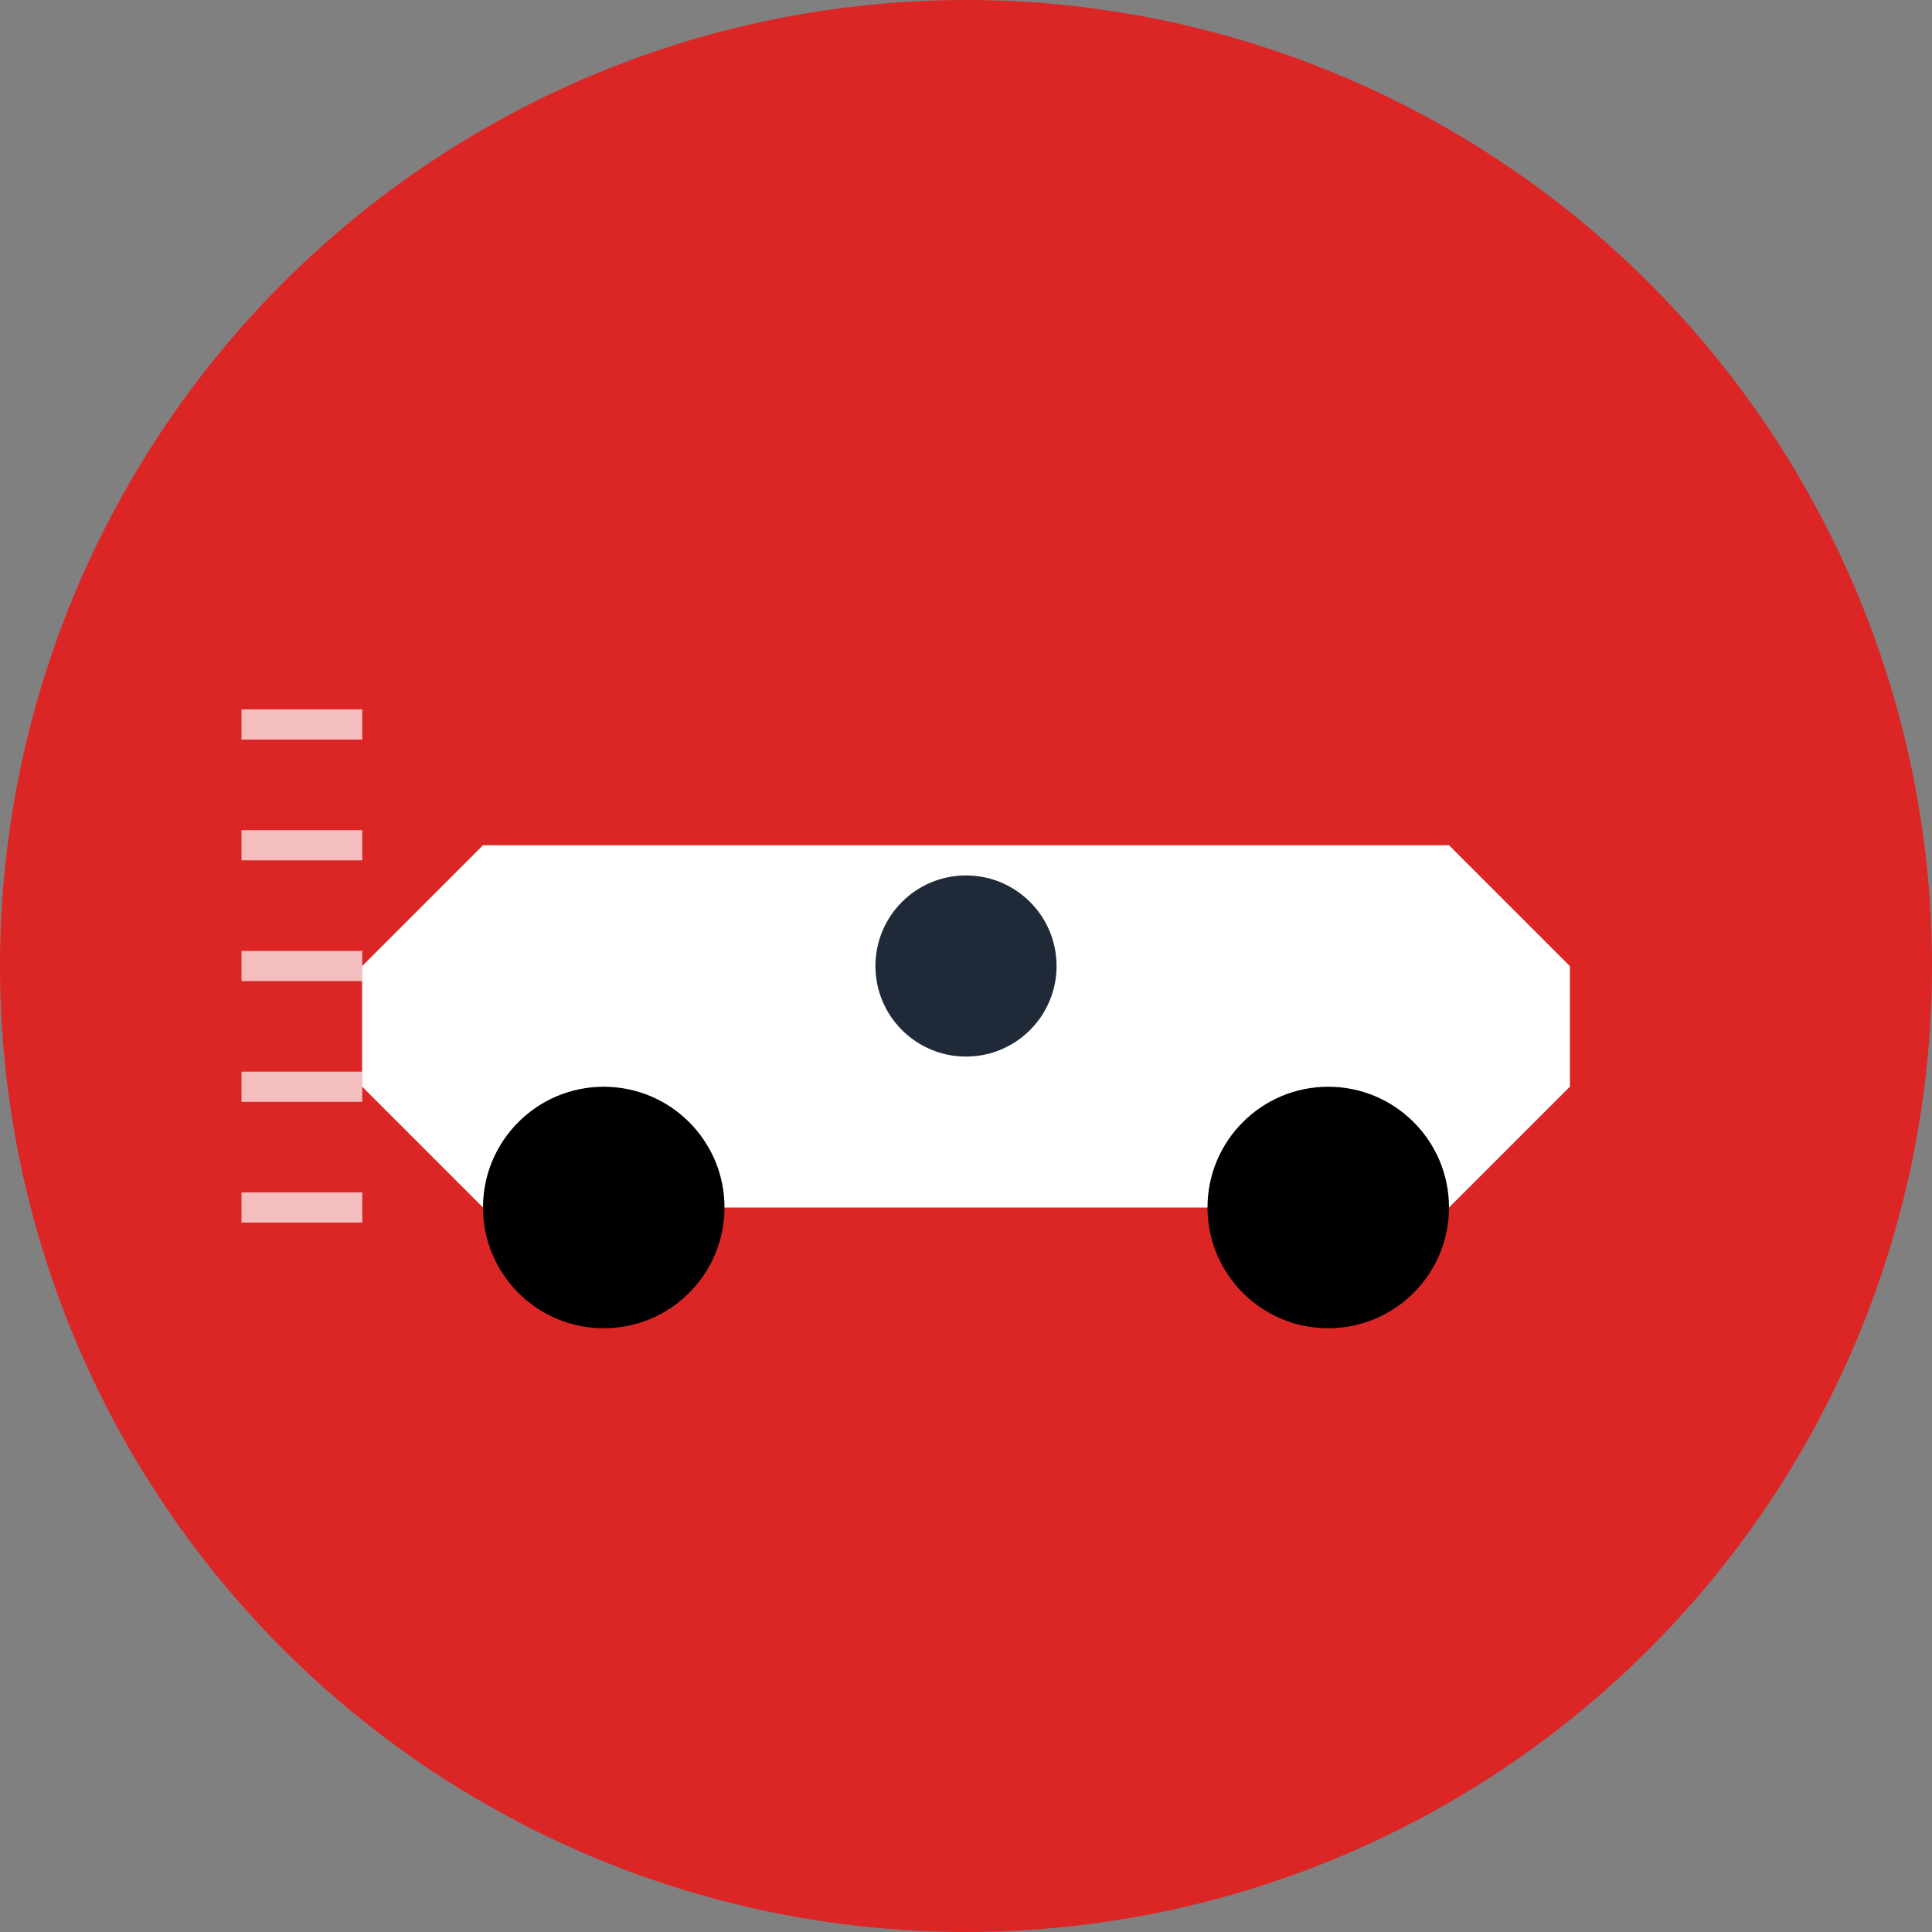 <svg width="32" height="32" viewBox="0 0 32 32" fill="none" xmlns="http://www.w3.org/2000/svg">
  <rect x="0" y="0" width="32" height="32" fill="#808080" stroke="none"/>
  <!-- Background circle -->
  <circle cx="16" cy="16" r="16" fill="#DC2626"/>
  
  <!-- F1 Car Body -->
  <path d="M8 20 L24 20 L26 18 L26 16 L24 14 L8 14 L6 16 L6 18 Z" fill="white"/>
  
  <!-- Front Wing -->
  <path d="M6 16 L8 16 L8 18 L6 18 Z" fill="white"/>
  
  <!-- Rear Wing -->
  <path d="M24 16 L26 16 L26 18 L24 18 Z" fill="white"/>
  
  <!-- Wheels -->
  <circle cx="10" cy="20" r="2" fill="black"/>
  <circle cx="22" cy="20" r="2" fill="black"/>
  
  <!-- Driver Helmet -->
  <circle cx="16" cy="16" r="1.5" fill="#1F2937"/>
  
  <!-- Speed Lines -->
  <path d="M4 12 L6 12" stroke="white" stroke-width="0.5" opacity="0.7"/>
  <path d="M4 14 L6 14" stroke="white" stroke-width="0.5" opacity="0.7"/>
  <path d="M4 16 L6 16" stroke="white" stroke-width="0.5" opacity="0.7"/>
  <path d="M4 18 L6 18" stroke="white" stroke-width="0.5" opacity="0.7"/>
  <path d="M4 20 L6 20" stroke="white" stroke-width="0.5" opacity="0.7"/>
</svg> 